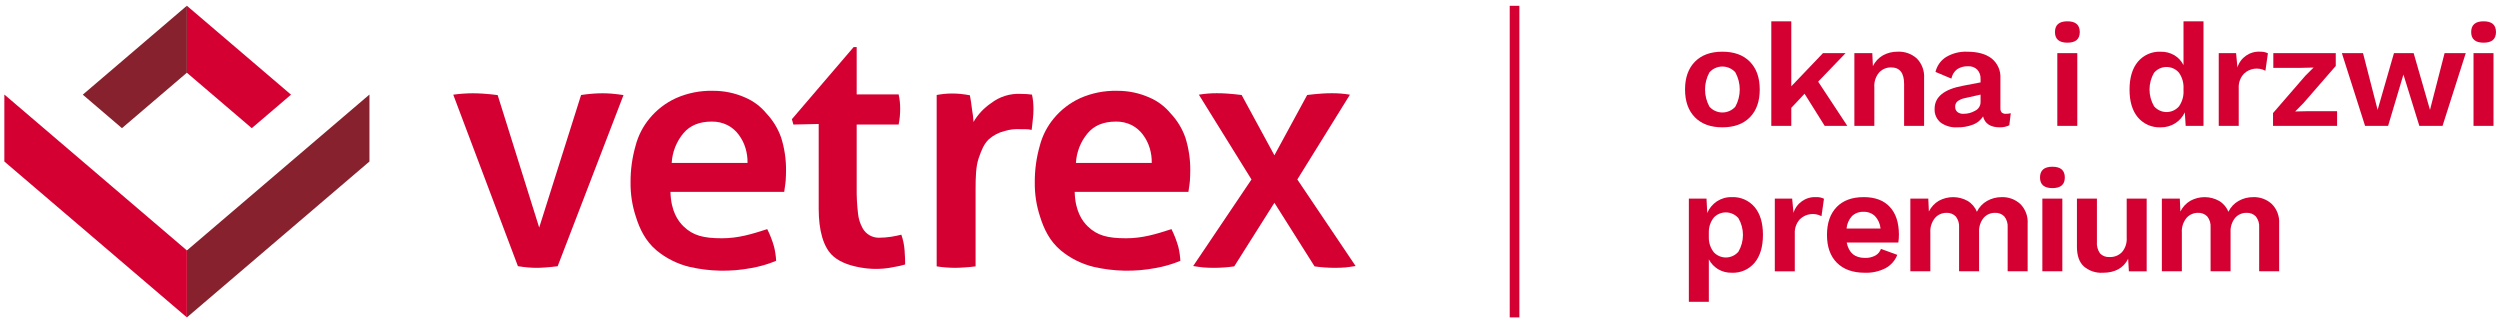 <?xml version="1.0" encoding="UTF-8" standalone="no"?><!DOCTYPE svg PUBLIC "-//W3C//DTD SVG 1.1//EN" "http://www.w3.org/Graphics/SVG/1.1/DTD/svg11.dtd"><svg width="100%" height="100%" viewBox="0 0 2113 271" version="1.1" xmlns="http://www.w3.org/2000/svg" xmlns:xlink="http://www.w3.org/1999/xlink" xml:space="preserve" xmlns:serif="http://www.serif.com/" style="fill-rule:evenodd;clip-rule:evenodd;stroke-linejoin:round;stroke-miterlimit:2;"><g><rect x="2.472" y="3.225" width="2108.33" height="266.667" style="fill:none;"/><clipPath id="_clip1"><rect id="logo_vetrex_pl.svg" x="3.671" y="4.845" width="2105.94" height="263.427"/></clipPath><g clip-path="url(#_clip1)"><g id="Group_2718"><g id="Group_2624"><path id="Path_412" d="M157.965,4.877l0,56.609l54.834,46.84l33.164,-28.31l-87.998,-75.139Z" style="fill:#d50032;fill-rule:nonzero;"/><path id="Path_413" d="M157.965,4.877l-0.031,-0.03l-87.969,75.169l33.108,28.308l54.866,-46.862l0.026,0.022l0,-56.607Z" style="fill:#87212e;fill-rule:nonzero;"/><path id="Path_414" d="M157.965,211.665l0,56.599l154.295,-131.763l0,-56.604l-154.295,131.768Z" style="fill:#87212e;fill-rule:nonzero;"/><path id="Path_415" d="M157.963,211.665l-154.292,-131.771l-0,56.607l154.292,131.766l-0,-56.602Z" style="fill:#d50032;fill-rule:nonzero;"/></g><path id="Path_416" d="M383.082,80.019c2.757,-0.396 5.614,-0.693 8.572,-0.891c2.958,-0.198 5.617,-0.296 7.978,-0.294c2.559,-0 5.365,0.098 8.421,0.294c3.05,0.199 10.4,0.848 12.571,1.243l35.101,111.961l35.408,-112.046c2.166,-0.394 7.546,-0.959 10.308,-1.158c2.762,-0.199 5.418,-0.294 7.981,-0.294c2.164,-0 4.627,0.098 7.387,0.294c2.756,0.199 7.421,0.814 10.178,1.211l-55.661,144.687c-2.563,0.392 -8.111,0.846 -10.671,1.047c-2.561,0.202 -4.925,0.294 -7.09,0.294c-2.166,0 -4.482,-0.103 -6.945,-0.294c-2.462,-0.191 -6.507,-0.7 -8.871,-1.092l-54.667,-144.962Z" style="fill:#d50032;fill-rule:nonzero;"/><path id="Path_417" d="M908.323,162.145c0.389,16.354 6.44,24.73 11.052,29.193c7.952,7.713 16.698,10.048 32.477,10.048c13.822,0 25.312,-3.536 38.274,-7.731c2.384,4.777 4.317,9.766 5.772,14.903c0.954,3.897 1.54,7.874 1.752,11.88c-6.803,2.84 -13.907,4.898 -21.175,6.136c-17.227,3.271 -34.947,2.929 -52.035,-1.005c-10.302,-2.484 -19.899,-7.296 -28.053,-14.066c-8.974,-7.66 -13.968,-17.512 -17.408,-28.641c-3.019,-9.238 -4.499,-18.909 -4.382,-28.626c-0.078,-10.516 1.35,-20.99 4.241,-31.101c2.216,-8.508 6.289,-16.42 11.927,-23.166c5.991,-7.224 13.526,-13.014 22.05,-16.942c9.87,-4.394 20.595,-6.538 31.396,-6.276c9.373,-0.072 18.654,1.856 27.223,5.656c7.006,2.982 13.19,7.613 18.024,13.496c5.55,5.885 9.796,12.876 12.457,20.515c2.795,8.929 4.175,18.24 4.09,27.595c-0,2.733 -0.101,5.598 -0.292,8.614c-0.191,3.016 -1.06,7.382 -1.245,9.523l-96.145,-0.005Zm65.131,-24.416c0.1,-4.184 -0.46,-8.357 -1.662,-12.365c-1.22,-4.175 -3.189,-8.093 -5.81,-11.564c-2.475,-3.347 -5.679,-6.088 -9.37,-8.013c-4.2,-2.103 -8.853,-3.141 -13.549,-3.021c-10.302,-0 -18.196,3.24 -23.683,9.722c-5.998,7.095 -9.512,15.963 -10.003,25.241l64.077,-0Z" style="fill:#d50032;fill-rule:nonzero;"/><path id="Path_418" d="M566.673,162.145c0.387,16.354 6.438,24.73 11.05,29.193c7.952,7.713 16.698,10.048 32.48,10.048c13.822,0 25.312,-3.536 38.27,-7.731c2.386,4.777 4.319,9.766 5.776,14.903c0.956,3.897 1.542,7.874 1.752,11.88c-6.803,2.84 -13.906,4.898 -21.172,6.136c-17.227,3.271 -34.948,2.929 -52.036,-1.005c-10.301,-2.484 -19.897,-7.296 -28.05,-14.066c-8.975,-7.66 -13.971,-17.512 -17.411,-28.641c-3.017,-9.238 -4.497,-18.909 -4.382,-28.626c-0.078,-10.516 1.35,-20.99 4.241,-31.101c2.215,-8.508 6.289,-16.421 11.928,-23.166c5.991,-7.224 13.526,-13.014 22.049,-16.942c9.87,-4.394 20.595,-6.538 31.396,-6.276c9.373,-0.072 18.654,1.856 27.223,5.656c7.006,2.983 13.189,7.613 18.024,13.496c5.549,5.886 9.794,12.877 12.457,20.515c2.794,8.929 4.174,18.24 4.09,27.595c-0,2.733 -0.101,5.598 -0.294,8.614c-0.194,3.016 -1.06,7.382 -1.243,9.523l-96.148,-0.005Zm65.131,-24.416c0.101,-4.184 -0.461,-8.357 -1.664,-12.365c-1.22,-4.175 -3.187,-8.093 -5.808,-11.564c-2.476,-3.347 -5.681,-6.087 -9.372,-8.013c-4.2,-2.103 -8.854,-3.141 -13.549,-3.021c-10.302,-0 -18.196,3.24 -23.683,9.722c-5.996,7.096 -9.51,15.963 -10.003,25.241l64.079,-0Z" style="fill:#d50032;fill-rule:nonzero;"/><path id="Path_419" d="M691.955,104.785l-21.374,0.483l-1.29,-4.506l52.194,-60.962l2.581,-0l0,39.972l35.464,0c0.898,4.025 1.331,8.139 1.291,12.262c0,2.369 -0.108,4.628 -0.323,6.777c-0.216,2.149 -0.538,4.301 -0.968,6.457l-35.464,-0l0,53.54c-0.105,7.226 0.274,14.45 1.132,21.626c0.42,4.364 1.738,8.594 3.87,12.425c2.739,4.986 8.001,8.087 13.69,8.069c3.46,-0.009 6.915,-0.275 10.337,-0.796c3.228,-0.53 6.133,-1.122 8.715,-1.775c1.497,4.269 2.42,8.718 2.743,13.231c0.322,4.522 0.483,8.502 0.485,11.941c-3.016,0.911 -6.092,1.612 -9.205,2.096c-3.043,0.666 -6.126,1.13 -9.229,1.392c-6.214,0.528 -12.469,0.261 -18.615,-0.795c-8.304,-1.432 -17.128,-3.952 -23.606,-9.542c-8.714,-7.525 -12.42,-22.493 -12.42,-39.92l-0.008,-71.975Z" style="fill:#d50032;fill-rule:nonzero;"/><path id="Path_420" d="M791.676,80.276c2.274,-0.415 4.448,-0.727 6.523,-0.936c2.064,-0.201 4.241,-0.307 6.523,-0.307c2.282,-0 4.551,0.108 6.833,0.307c2.282,0.199 6.329,0.795 8.195,1.201c0.62,3.101 1.239,7.189 1.855,12.264c0.617,3.395 1.013,6.827 1.188,10.273c3.725,-6.389 8.852,-11.851 14.994,-15.972c7.09,-5.449 15.893,-8.202 24.825,-7.763c1.656,-0 3.363,0.056 5.123,0.154c1.76,0.098 3.26,0.265 4.506,0.463c0.426,1.949 0.738,3.921 0.933,5.906c0.205,2.073 0.308,4.246 0.31,6.52c-0.005,2.595 -0.161,5.187 -0.466,7.763c-0.311,2.691 -0.674,7.175 -1.087,9.659c-1.676,-0.417 -3.397,-0.626 -5.124,-0.623l-4.193,0c-4.499,-0.299 -9.015,0.21 -13.334,1.503c-5.082,1.203 -9.781,3.664 -13.664,7.156c-4.037,3.934 -6.07,9.028 -8.442,15.861c-2.372,6.833 -2.611,15.922 -2.611,26.68l0,64.739c-2.279,0.411 -6.955,0.718 -9.751,0.928c-2.796,0.209 -5.33,0.307 -7.607,0.307c-2.277,0 -4.813,-0.106 -7.607,-0.307c-2.794,-0.202 -5.433,-0.53 -7.92,-0.928l-0.002,-144.848Z" style="fill:#d50032;fill-rule:nonzero;"/><path id="Path_421" d="M1096.49,151.686l44.479,-71.667c-5.087,-0.851 -10.237,-1.263 -15.395,-1.233c-2.876,0 -5.75,0.103 -8.622,0.308c-2.876,0.206 -9.258,0.779 -12.131,1.192l-27.701,50.983l-27.695,-50.983c-2.873,-0.413 -9.253,-0.986 -12.129,-1.192c-2.876,-0.207 -5.746,-0.308 -8.625,-0.308c-5.157,-0.03 -10.307,0.382 -15.394,1.233l44.479,71.667l-49.282,73.155c2.876,0.408 6.179,1.012 8.845,1.216c2.667,0.204 5.439,0.305 8.312,0.305c5.867,0.026 11.727,-0.383 17.533,-1.225l33.954,-53.752l33.95,53.752c5.806,0.842 11.667,1.251 17.533,1.225c2.872,-0 5.642,-0.102 8.312,-0.305c2.667,-0.207 5.967,-0.811 8.845,-1.216l-49.268,-73.155Z" style="fill:#d50032;fill-rule:nonzero;"/><g id="Group_2626"><rect id="Rectangle_1873" x="1276.01" y="4.877" width="8.161" height="263.39" style="fill:#d50032;"/><g id="Group_2625"><path id="Path_422" d="M1479.01,52.172c5.547,5.655 8.321,13.481 8.323,23.479c0.002,9.997 -2.773,17.823 -8.323,23.475c-5.55,5.655 -13.298,8.482 -23.245,8.482c-9.946,0 -17.695,-2.827 -23.245,-8.482c-5.547,-5.654 -8.321,-13.479 -8.323,-23.475c-0.001,-9.996 2.773,-17.822 8.323,-23.479c5.548,-5.654 13.297,-8.481 23.245,-8.481c9.948,-0 17.697,2.827 23.245,8.481Zm-34.157,8.914c-5.01,9.053 -5.01,20.077 -0,29.129c2.784,3.091 6.754,4.858 10.913,4.858c4.16,-0 8.13,-1.767 10.914,-4.858c5.009,-9.052 5.009,-20.076 -0,-29.129c-2.785,-3.09 -6.754,-4.856 -10.914,-4.856c-4.159,0 -8.129,1.766 -10.913,4.856Z" style="fill:#d50032;fill-rule:nonzero;"/><path id="Path_423" d="M1525.22,79.218l-11.222,11.928l-0,15.24l-16.895,0l0,-88.381l16.895,-0l-0,54.942l26.77,-28.024l19.113,0l-23.182,24.093l24.65,37.373l-19.115,-0l-17.014,-27.171Z" style="fill:#d50032;fill-rule:nonzero;"/><path id="Path_424" d="M1620.15,49.472c4.289,4.415 6.506,10.45 6.096,16.592l0,40.317l-16.894,-0l-0,-35.4c-0,-9.341 -3.658,-14.01 -10.973,-14.008c-3.784,-0.067 -7.429,1.448 -10.051,4.177c-3.019,3.543 -4.507,8.146 -4.132,12.786l-0,32.448l-16.881,-0l-0,-61.458l15.166,-0l0.493,10.936c1.866,-3.811 4.829,-6.979 8.508,-9.094c3.852,-2.106 8.19,-3.165 12.579,-3.072c5.913,-0.273 11.7,1.805 16.089,5.776Z" style="fill:#d50032;fill-rule:nonzero;"/><path id="Path_425" d="M1699.5,95.689l-1.232,10.202c-2.503,1.189 -5.248,1.778 -8.018,1.72c-7.89,-0 -12.617,-3.072 -14.181,-9.216c-1.957,3.159 -4.907,5.583 -8.386,6.891c-4.285,1.646 -8.851,2.44 -13.441,2.335c-5.007,0.298 -9.968,-1.135 -14.047,-4.055c-3.445,-2.864 -5.326,-7.206 -5.058,-11.678c0,-9.998 8.016,-16.471 24.049,-19.421l14.795,-2.828l-0,-2.947c0.15,-2.867 -0.848,-5.679 -2.773,-7.808c-2.049,-2.003 -4.85,-3.052 -7.71,-2.89c-3.261,-0.142 -6.489,0.716 -9.248,2.46c-2.585,1.952 -4.346,4.805 -4.93,7.991l-13.443,-5.656c1.21,-5.175 4.398,-9.676 8.879,-12.534c5.423,-3.251 11.686,-4.834 18.002,-4.551c8.797,-0 15.661,1.906 20.592,5.717c5.063,4.092 7.827,10.404 7.401,16.9l-0,25.185c-0.117,1.287 0.282,2.569 1.108,3.562c0.955,0.812 2.196,1.211 3.445,1.108c1.415,0.041 2.828,-0.124 4.196,-0.487Zm-30.03,-2.153c2.741,-1.342 4.492,-4.135 4.505,-7.188l0,-6.393l-13.194,2.95c-2.245,0.416 -4.372,1.321 -6.229,2.651c-1.366,1.128 -2.121,2.839 -2.035,4.609c-0.111,1.701 0.575,3.361 1.855,4.487c1.491,1.107 3.326,1.651 5.179,1.538c3.486,0.031 6.915,-0.886 9.919,-2.654Z" style="fill:#d50032;fill-rule:nonzero;"/><path id="Path_426" d="M1736.86,27.101c0,-6.062 3.494,-9.095 10.483,-9.096c6.988,-0.002 10.482,3.03 10.48,9.096c0,5.983 -3.493,8.975 -10.48,8.975c-6.987,-0 -10.481,-2.992 -10.483,-8.975Zm18.867,79.28l-16.892,-0l-0,-61.458l16.892,0l-0,61.458Z" style="fill:#d50032;fill-rule:nonzero;"/><path id="Path_427" d="M1862.39,18.005l0,88.379l-15.044,-0l-0.74,-11.43c-1.75,3.785 -4.556,6.985 -8.079,9.216c-3.664,2.321 -7.929,3.52 -12.266,3.446c-7.402,0.354 -14.562,-2.761 -19.349,-8.418c-4.686,-5.612 -7.029,-13.417 -7.029,-23.415c-0,-10.072 2.343,-17.935 7.029,-23.589c4.768,-5.689 11.934,-8.83 19.349,-8.482c4.07,-0.098 8.086,0.947 11.593,3.014c3.274,1.995 5.923,4.87 7.644,8.296l0,-37.017l16.892,-0Zm-20.716,71.908c2.783,-3.982 4.132,-8.796 3.822,-13.645l-0,-1.227c0.293,-4.828 -1.055,-9.617 -3.822,-13.584c-2.625,-3.078 -6.472,-4.854 -10.517,-4.854c-4.073,0 -7.944,1.801 -10.568,4.915c-5.093,8.724 -5.093,19.55 -0,28.273c2.635,3.116 6.514,4.916 10.594,4.916c4.025,-0 7.857,-1.751 10.491,-4.794Z" style="fill:#d50032;fill-rule:nonzero;"/><path id="Path_428" d="M1916.83,45.045l-2.097,14.753c-5.951,-3.187 -13.326,-2.165 -18.188,2.518c-3.068,3.305 -4.651,7.728 -4.378,12.229l-0,31.836l-16.892,-0l-0,-61.458l14.676,0l1.11,12.047c2.555,-8.264 10.475,-13.767 19.111,-13.279c2.298,-0.124 4.59,0.342 6.658,1.354Z" style="fill:#d50032;fill-rule:nonzero;"/><path id="Path_429" d="M1921.16,95.564l27.25,-31.467l7.029,-7.003l-10.234,0.242l-23.799,-0l0,-12.413l52.775,0l-0,10.817l-27.253,31.342l-7.029,7.13l11.347,-0.246l24.045,-0l0,12.415l-54.131,-0l-0,-10.817Z" style="fill:#d50032;fill-rule:nonzero;"/><path id="Path_430" d="M2084.05,44.923l-19.614,61.458l-19.614,-0l-13.44,-43.389l-12.948,43.389l-19.468,-0l-19.614,-61.458l17.88,0l12.333,47.938l13.809,-47.938l16.648,0l13.812,47.938l12.33,-47.938l17.886,0Z" style="fill:#d50032;fill-rule:nonzero;"/><path id="Path_431" d="M2088.64,27.101c0,-6.062 3.494,-9.095 10.48,-9.096c6.987,-0.002 10.481,3.03 10.483,9.096c0,5.983 -3.494,8.975 -10.483,8.975c-6.988,-0 -10.482,-2.992 -10.48,-8.975Zm18.864,79.28l-16.892,-0l0,-61.458l16.892,0l-0,61.458Z" style="fill:#d50032;fill-rule:nonzero;"/><path id="Path_432" d="M1483.02,175.029c4.686,5.614 7.029,13.42 7.029,23.418c0,10.072 -2.343,17.935 -7.029,23.589c-4.768,5.689 -11.934,8.831 -19.349,8.482c-4.068,0.1 -8.085,-0.944 -11.59,-3.011c-3.294,-2.01 -5.98,-4.877 -7.772,-8.293l0,35.888l-16.892,-0l0,-87.269l14.92,0l0.618,12.171c1.697,-3.966 4.501,-7.36 8.076,-9.775c3.745,-2.467 8.155,-3.732 12.638,-3.626c7.404,-0.35 14.564,2.768 19.351,8.426Zm-13.687,37.675c5.091,-8.724 5.091,-19.549 -0,-28.273c-2.664,-3.118 -6.566,-4.917 -10.667,-4.917c-3.783,0 -7.41,1.531 -10.05,4.241c-2.773,3.426 -4.296,7.699 -4.315,12.107l0,5.41c0.039,4.386 1.56,8.633 4.315,12.047c2.632,2.747 6.276,4.302 10.081,4.302c4.093,0 7.985,-1.799 10.636,-4.917Z" style="fill:#d50032;fill-rule:nonzero;"/><path id="Path_433" d="M1541.62,167.963l-2.099,14.75c-5.951,-3.19 -13.329,-2.167 -18.188,2.521c-3.068,3.306 -4.65,7.728 -4.376,12.229l-0,31.838l-16.892,0l-0,-61.457l14.673,-0l1.111,12.046c2.555,-8.264 10.477,-13.766 19.113,-13.276c2.298,-0.127 4.59,0.338 6.658,1.349Z" style="fill:#d50032;fill-rule:nonzero;"/><path id="Path_434" d="M1604.48,204.962l-43.652,-0c1.726,8.685 6.864,13.028 15.413,13.03c3.036,0.114 6.051,-0.564 8.747,-1.967c2.238,-1.235 3.949,-3.247 4.81,-5.654l13.812,5.036c-1.876,4.804 -5.395,8.791 -9.929,11.249c-5.392,2.755 -11.4,4.087 -17.451,3.87c-10.192,-0 -18.083,-2.807 -23.674,-8.421c-5.591,-5.614 -8.386,-13.458 -8.384,-23.534c0,-10.072 2.713,-17.919 8.137,-23.542c5.425,-5.622 13.071,-8.429 22.938,-8.42c9.542,-0 16.875,2.745 21.999,8.235c5.125,5.49 7.695,13.315 7.711,23.475c0.011,2.224 -0.148,4.444 -0.477,6.643Zm-39.151,-22.371c-2.672,2.912 -4.299,6.632 -4.623,10.571l28.732,-0c-0.353,-3.925 -2.002,-7.622 -4.686,-10.507c-2.58,-2.461 -6.054,-3.771 -9.616,-3.626c-3.615,-0.187 -7.155,1.099 -9.807,3.562Z" style="fill:#d50032;fill-rule:nonzero;"/><path id="Path_435" d="M1707.54,172.387c4.361,4.378 6.631,10.429 6.226,16.595l0,40.317l-16.894,-0l0,-36.999c0.284,-3.379 -0.73,-6.743 -2.836,-9.401c-2.037,-2.068 -4.867,-3.166 -7.766,-3.014c-3.725,-0.097 -7.304,1.482 -9.743,4.299c-2.726,3.401 -4.088,7.699 -3.82,12.05l0,33.065l-16.894,-0l-0,-36.999c0.284,-3.379 -0.73,-6.743 -2.836,-9.401c-2.08,-2.085 -4.956,-3.182 -7.896,-3.014c-3.64,-0.02 -7.118,1.526 -9.542,4.241c-2.912,3.523 -4.349,8.04 -4.008,12.598l0,32.575l-16.905,-0l0,-61.458l15.167,0l0.493,10.939c1.856,-3.799 4.796,-6.965 8.447,-9.097c7.571,-4.135 16.762,-4.089 24.292,0.122c3.562,2.118 6.319,5.363 7.832,9.221c1.857,-3.889 4.872,-7.111 8.63,-9.221c3.762,-2.123 8.014,-3.224 12.333,-3.194c5.791,-0.198 11.435,1.876 15.72,5.776Z" style="fill:#d50032;fill-rule:nonzero;"/><path id="Path_436" d="M1724.22,150.016c0,-6.06 3.493,-9.092 10.48,-9.094c6.987,-0.001 10.481,3.03 10.483,9.094c0,5.985 -3.494,8.977 -10.483,8.975c-6.988,-0.002 -10.482,-2.993 -10.48,-8.975Zm18.864,79.283l-16.892,-0l0,-61.458l16.892,0l-0,61.458Z" style="fill:#d50032;fill-rule:nonzero;"/><path id="Path_437" d="M1814.37,167.841l-0,61.468l-15.044,0l-0.618,-10.573c-3.946,7.869 -11.138,11.802 -21.578,11.801c-5.769,0.308 -11.443,-1.607 -15.845,-5.349c-3.907,-3.564 -5.859,-9.115 -5.857,-16.653l-0,-40.686l16.891,0l0,36.384c-0.346,3.574 0.619,7.155 2.715,10.072c2.121,2.088 5.043,3.163 8.012,2.947c3.896,0.152 7.681,-1.343 10.422,-4.116c2.912,-3.427 4.353,-7.87 4.008,-12.354l-0,-32.938l16.894,-0.003Z" style="fill:#d50032;fill-rule:nonzero;"/><path id="Path_438" d="M1920.11,172.387c4.359,4.379 6.629,10.429 6.226,16.595l-0,40.317l-16.895,-0l0,-36.999c0.285,-3.379 -0.73,-6.743 -2.836,-9.401c-2.037,-2.069 -4.867,-3.167 -7.766,-3.014c-3.725,-0.097 -7.304,1.482 -9.743,4.299c-2.726,3.401 -4.09,7.699 -3.822,12.05l0,33.065l-16.892,-0l0,-36.999c0.285,-3.379 -0.73,-6.743 -2.836,-9.401c-2.08,-2.085 -4.956,-3.182 -7.896,-3.014c-3.639,-0.019 -7.117,1.526 -9.542,4.241c-2.912,3.523 -4.349,8.04 -4.007,12.598l-0,32.575l-16.895,-0l0,-61.458l15.167,0l0.493,10.939c1.855,-3.799 4.795,-6.965 8.447,-9.097c7.571,-4.134 16.761,-4.088 24.289,0.122c3.563,2.117 6.32,5.363 7.833,9.221c1.856,-3.889 4.871,-7.111 8.63,-9.221c3.761,-2.123 8.014,-3.224 12.333,-3.194c5.788,-0.196 11.429,1.877 15.712,5.776Z" style="fill:#d50032;fill-rule:nonzero;"/></g></g></g></g></g></svg>